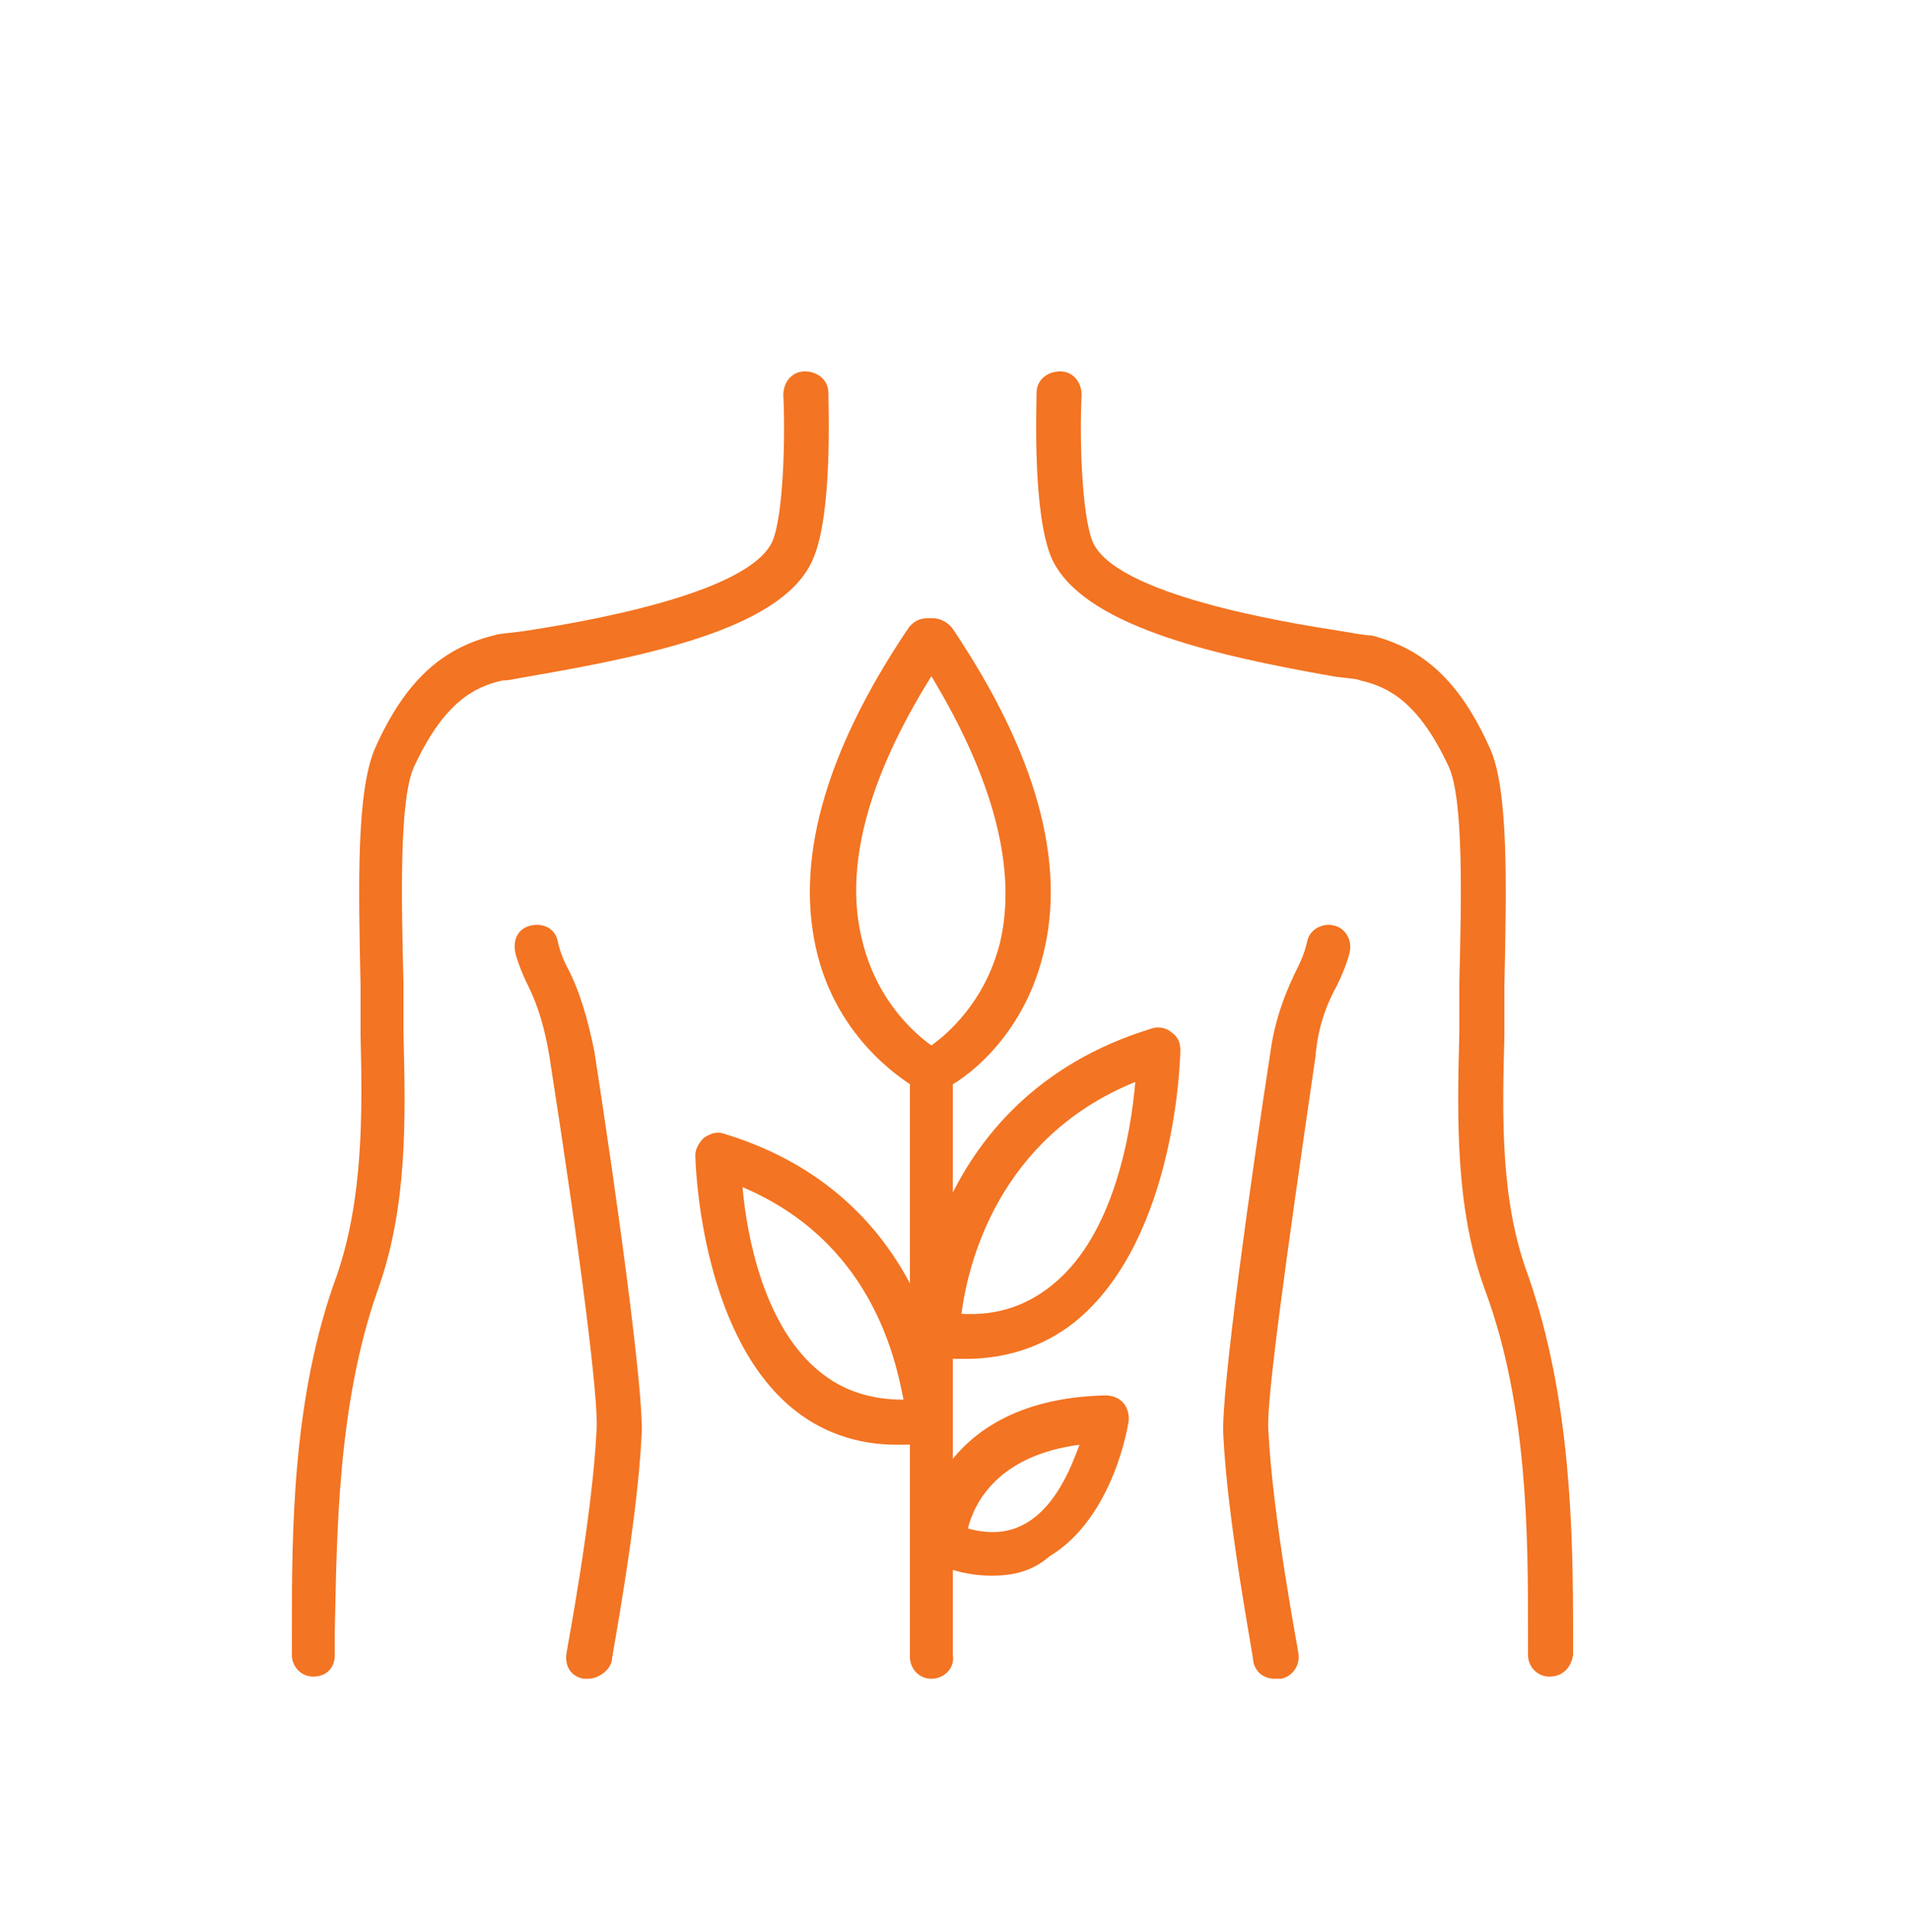 <?xml version="1.0" encoding="UTF-8"?> <!-- Generator: Adobe Illustrator 27.3.1, SVG Export Plug-In . SVG Version: 6.00 Build 0) --> <svg xmlns="http://www.w3.org/2000/svg" xmlns:xlink="http://www.w3.org/1999/xlink" version="1.1" id="Capa_1" x="0px" y="0px" viewBox="0 0 89 90" style="enable-background:new 0 0 89 90;" xml:space="preserve"> <style type="text/css"> .st0{fill:#F37422;} </style> <g id="_x31_7"> <g> <g> <path class="st0" d="M27.4,78.2c-0.1,0-0.1,0-0.2,0c-0.6-0.1-0.9-0.6-0.8-1.2c0-0.1,1.2-6.3,1.4-10.4c0.1-1.3-0.7-7.8-2.2-17.4 c-0.2-1.2-0.5-2.3-1-3.3c-0.4-0.8-0.6-1.5-0.6-1.6c-0.1-0.6,0.2-1.1,0.8-1.2c0.6-0.1,1.1,0.2,1.2,0.8c0,0,0.1,0.5,0.4,1.1 c0.6,1.1,1,2.5,1.3,4c1.1,7.1,2.3,15.9,2.2,17.8c-0.2,4.2-1.4,10.4-1.4,10.6C28.4,77.8,27.9,78.2,27.4,78.2z"></path> </g> <g> <path class="st0" d="M72.2,78.1c-0.6,0-1-0.5-1-1l0-1.1c0-4.4,0-10.5-2-15.9c-1.4-3.8-1.3-8-1.2-12l0-2.3c0.1-4,0.2-8.6-0.5-10.1 c-1.4-3-2.8-3.7-4.1-4c-0.2-0.1-0.7-0.1-1.3-0.2C56.4,30.5,50.4,29.1,49,26c-0.9-2.1-0.7-7.1-0.7-7.7c0-0.6,0.5-1,1.1-1 c0.6,0,1,0.5,1,1.1c-0.1,2,0,5.5,0.5,6.8c1,2.5,9,3.8,11.6,4.2c0.6,0.1,1.1,0.2,1.4,0.2c2.4,0.6,4.1,2.1,5.5,5.2 c0.9,1.9,0.8,6.4,0.7,11.1l0,2.3c-0.1,3.8-0.2,7.7,1.1,11.2c2,5.7,2.1,12,2.1,16.6l0,1.1C73.2,77.7,72.8,78.1,72.2,78.1 C72.2,78.1,72.2,78.1,72.2,78.1z"></path> </g> <g> <path class="st0" d="M14.6,78.1C14.6,78.1,14.6,78.1,14.6,78.1c-0.6,0-1-0.5-1-1l0-1.1c0-4.6,0-10.9,2.1-16.6 c1.2-3.5,1.2-7.4,1.1-11.2l0-2.3c-0.1-4.7-0.2-9.1,0.7-11.1c1.4-3.1,3.1-4.6,5.5-5.2c0.3-0.1,0.7-0.1,1.4-0.2 c2.6-0.4,10.5-1.7,11.6-4.2c0.5-1.2,0.6-4.8,0.5-6.8c0-0.6,0.4-1.1,1-1.1c0.6,0,1.1,0.4,1.1,1c0,0.6,0.2,5.6-0.7,7.7 c-1.3,3.2-7.4,4.5-13.2,5.5c-0.6,0.1-1,0.2-1.3,0.2c-1.3,0.3-2.7,1-4.1,4c-0.7,1.5-0.6,6.1-0.5,10.1l0,2.3c0.1,4,0.2,8.1-1.2,12 c-1.9,5.4-1.9,11.5-2,15.9l0,1.1C15.6,77.7,15.2,78.1,14.6,78.1z"></path> </g> <g> <path class="st0" d="M59.4,78.2c-0.5,0-0.9-0.3-1-0.8c0-0.3-1.2-6.4-1.4-10.6c-0.1-2,1.3-12,2.2-17.8c0.2-1.5,0.7-2.8,1.3-4 c0.3-0.6,0.4-1.1,0.4-1.1c0.1-0.6,0.7-0.9,1.2-0.8c0.6,0.1,0.9,0.7,0.8,1.2c0,0.1-0.2,0.8-0.6,1.6c-0.5,0.9-0.9,2-1,3.3 c-1.4,9.6-2.3,16.1-2.2,17.4c0.2,4.1,1.4,10.3,1.4,10.4c0.1,0.6-0.3,1.1-0.8,1.2C59.5,78.2,59.5,78.2,59.4,78.2z"></path> </g> </g> <g> <g> <path class="st0" d="M43.4,78.2c-0.6,0-1-0.5-1-1V49.8c0-0.6,0.5-1,1-1c0.6,0,1,0.5,1,1v27.3C44.5,77.7,44,78.2,43.4,78.2z"></path> </g> <g> <g> <path class="st0" d="M45,63.3c-0.5,0-1,0-1.5-0.1c-0.5-0.1-0.9-0.5-0.9-1c0-0.1,0.2-11,11.1-14.3c0.3-0.1,0.7,0,0.9,0.2 c0.3,0.2,0.4,0.5,0.4,0.8c0,0.4-0.2,8.6-4.7,12.5C48.9,62.6,47.1,63.3,45,63.3z M44.8,61.2c1.7,0.1,3.1-0.4,4.3-1.4 c2.8-2.3,3.6-7,3.8-9.4C46.5,53,45.1,58.9,44.8,61.2z"></path> </g> </g> <g> <g> <path class="st0" d="M46.2,73.4c-0.9,0-1.8-0.2-2.7-0.6c-0.4-0.2-0.7-0.6-0.7-1c0-0.1,0.4-6.6,8.7-6.8c0.3,0,0.6,0.1,0.8,0.3 c0.2,0.2,0.3,0.5,0.3,0.8c0,0.2-0.7,4.6-3.7,6.4C48.1,73.2,47.2,73.4,46.2,73.4z M45.1,71.2c1.1,0.3,2,0.2,2.8-0.3 c1.3-0.8,2-2.5,2.4-3.6C46.5,67.8,45.4,70,45.1,71.2z"></path> </g> </g> <g> <path class="st0" d="M43.5,50.8c-0.1,0-0.1,0-0.2,0c-0.2,0-0.4,0-0.6-0.1c-0.1-0.1-3.5-1.9-4.6-6.2c-1.1-4.3,0.3-9.4,4.2-15.2 c0.2-0.3,0.5-0.5,0.9-0.5h0.3c0.3,0,0.7,0.2,0.9,0.5c3.9,5.8,5.3,10.9,4.2,15.2c-1.1,4.4-4.4,6.2-4.6,6.2 C43.9,50.8,43.7,50.8,43.5,50.8z M43.4,31.5c-3,4.8-4.1,9-3.2,12.4c0.7,2.8,2.5,4.3,3.2,4.8c0.7-0.5,2.5-2,3.2-4.8 C47.4,40.5,46.3,36.3,43.4,31.5z"></path> </g> <g> <g> <path class="st0" d="M41.8,67.3c-1.9,0-3.6-0.6-5-1.8c-4.2-3.6-4.4-11.4-4.4-11.7c0-0.3,0.2-0.6,0.4-0.8 c0.3-0.2,0.6-0.3,0.9-0.2C44,55.9,44.2,66.1,44.2,66.2c0,0.5-0.4,1-0.9,1C42.8,67.3,42.3,67.3,41.8,67.3z M34.6,55.3 c0.2,2.3,1,6.5,3.6,8.6c1.1,0.9,2.4,1.3,3.9,1.3C41.7,63.1,40.5,57.8,34.6,55.3z"></path> </g> </g> </g> </g> </svg> 